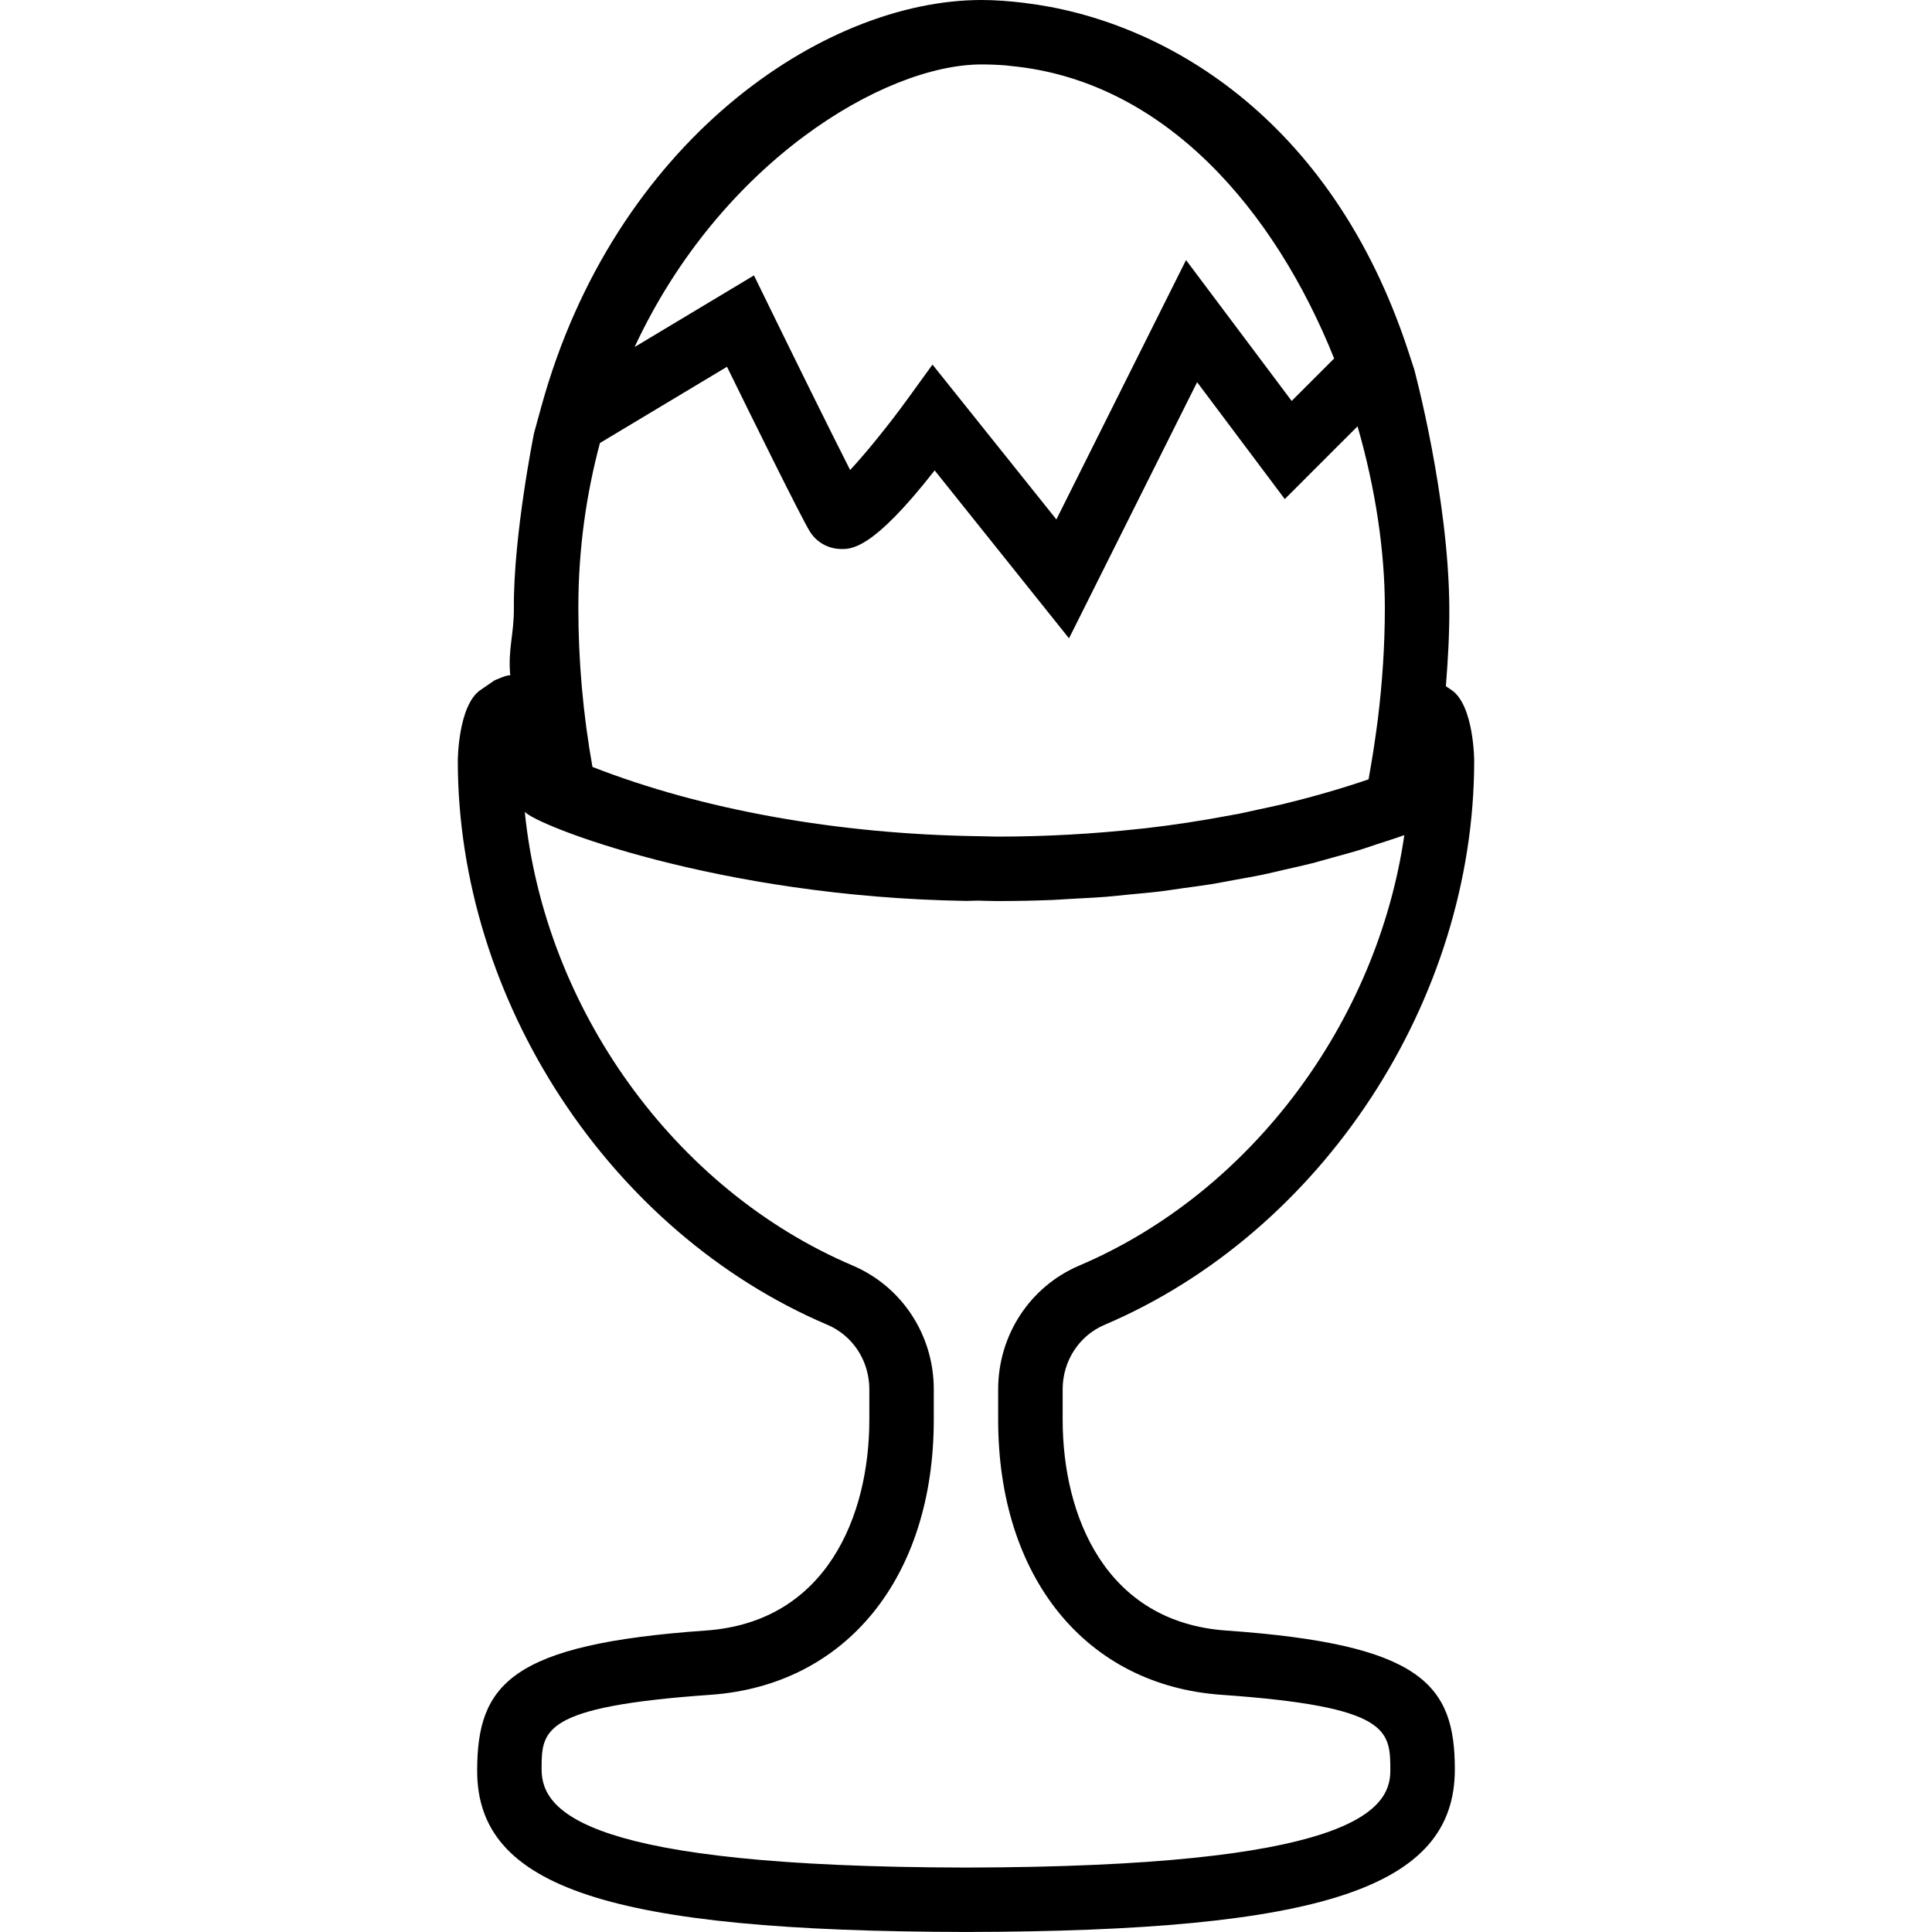 <?xml version="1.0" encoding="iso-8859-1"?>
<!-- Uploaded to: SVG Repo, www.svgrepo.com, Generator: SVG Repo Mixer Tools -->
<!DOCTYPE svg PUBLIC "-//W3C//DTD SVG 1.1//EN" "http://www.w3.org/Graphics/SVG/1.1/DTD/svg11.dtd">
<svg fill="#000000" height="800px" width="800px" version="1.1" id="Capa_1" xmlns="http://www.w3.org/2000/svg" xmlns:xlink="http://www.w3.org/1999/xlink" 
	 viewBox="0 0 59.964 59.964" xml:space="preserve">
<path d="M38.052,50.607c-3.738-0.264-5.07-3.554-5.07-6.545V43.12c0-0.88,0.51-1.665,1.3-2.001
	c6.755-2.874,11.473-10.074,11.473-17.509c0-0.018-0.008-1.716-0.701-2.192l-0.178-0.12c0.064-0.807,0.112-1.618,0.107-2.433
	c-0.021-3.442-1.088-7.396-1.088-7.396l-0.191-0.585C41.317,3.62,36.071,0.603,31.792,0.09c-0.007-0.001-0.015-0.002-0.022-0.003
	C31.324,0.034,30.886,0,30.465,0c-4.938,0-11.403,4.419-13.66,12.607l-0.23,0.836c0,0-0.64,3.161-0.626,5.421
	c0.005,0.854-0.186,1.248-0.113,2.1c-0.075-0.036-0.492,0.156-0.492,0.156l-0.434,0.298c-0.693,0.477-0.701,2.175-0.701,2.192
	c0,7.435,4.718,14.635,11.473,17.509c0.79,0.336,1.3,1.121,1.3,2.001v0.942c0,2.991-1.332,6.281-5.07,6.545
	c-6.077,0.425-7.103,1.674-7.102,4.358c0,3.624,4.111,4.979,15.174,4.998c11.059-0.02,15.17-1.374,15.17-5.046
	C45.155,52.281,44.129,51.032,38.052,50.607z M42.982,18.864c0,1.175-0.079,2.343-0.222,3.494l-0.001,0.002l-0.039,0.291
	c-0.036,0.266-0.073,0.517-0.111,0.759c-0.018,0.108-0.035,0.216-0.054,0.323c-0.026,0.154-0.051,0.311-0.078,0.455
	c-0.827,0.283-1.689,0.532-2.578,0.749c-0.025,0.006-0.048,0.013-0.072,0.019c-0.263,0.064-0.535,0.118-0.803,0.176
	c-0.198,0.043-0.393,0.09-0.594,0.13c-0.073,0.015-0.15,0.025-0.223,0.039c-0.874,0.166-1.768,0.305-2.681,0.409
	c-0.054,0.006-0.11,0.01-0.164,0.016c-1.435,0.157-2.911,0.24-4.412,0.24l-0.587-0.013l-0.009,0
	c-4.344-0.064-8.552-0.814-11.966-2.15c-0.291-1.627-0.438-3.285-0.438-4.939c0-1.854,0.254-3.552,0.67-5.114l3.944-2.366
	c0.791,1.613,2.265,4.603,2.562,5.097c0.199,0.332,0.549,0.54,0.936,0.557c0.355,0.015,1.007,0.043,2.947-2.438l4.17,5.212
	l3.976-7.95l2.721,3.628l2.258-2.258C42.693,15.164,42.982,17.114,42.982,18.864z M30.465,2c0.25,0,0.496,0.01,0.739,0.029
	c0.053,0.004,0.108,0.013,0.161,0.018c4.79,0.454,8.204,4.49,10.043,9.079l-1.318,1.318l-3.279-4.372l-4.024,8.05l-3.845-4.806
	l-0.77,1.063c-0.554,0.765-1.27,1.655-1.786,2.209c-0.637-1.254-1.76-3.533-2.506-5.061l-0.479-0.979l-3.704,2.222
	C22.355,5.054,27.43,2,30.465,2z M29.984,57.964c-11.809-0.021-13.174-1.721-13.174-3.047c0-1.215-0.001-1.948,5.242-2.315
	c4.21-0.296,6.93-3.647,6.93-8.539V43.12c0-1.683-0.988-3.19-2.517-3.841c-5.558-2.365-9.572-8.011-10.177-14.084
	c0.336,0.414,5.985,2.644,13.701,2.767l0.37-0.009l0.222,0.006c0.122,0.003,0.243,0.007,0.366,0.007
	c0.573,0,1.142-0.011,1.708-0.033c0.193-0.008,0.383-0.024,0.576-0.034c0.37-0.02,0.742-0.037,1.108-0.066
	c0.236-0.019,0.467-0.047,0.701-0.069c0.318-0.031,0.639-0.057,0.953-0.095c0.246-0.03,0.486-0.069,0.73-0.103
	c0.297-0.041,0.597-0.079,0.89-0.126c0.239-0.039,0.471-0.087,0.707-0.13c0.292-0.053,0.587-0.103,0.875-0.163
	c0.225-0.047,0.443-0.102,0.665-0.153c0.291-0.066,0.585-0.129,0.87-0.202c0.207-0.053,0.407-0.114,0.611-0.17
	c0.293-0.081,0.589-0.159,0.875-0.247c0.184-0.057,0.361-0.121,0.543-0.18c0.276-0.091,0.557-0.177,0.827-0.275
	c-0.839,5.794-4.753,11.09-10.089,13.36c-1.528,0.65-2.517,2.158-2.517,3.841v0.942c0,4.892,2.72,8.243,6.93,8.539
	c5.243,0.367,5.242,1.101,5.242,2.364C43.154,56.243,41.789,57.942,29.984,57.964z"/>
</svg>